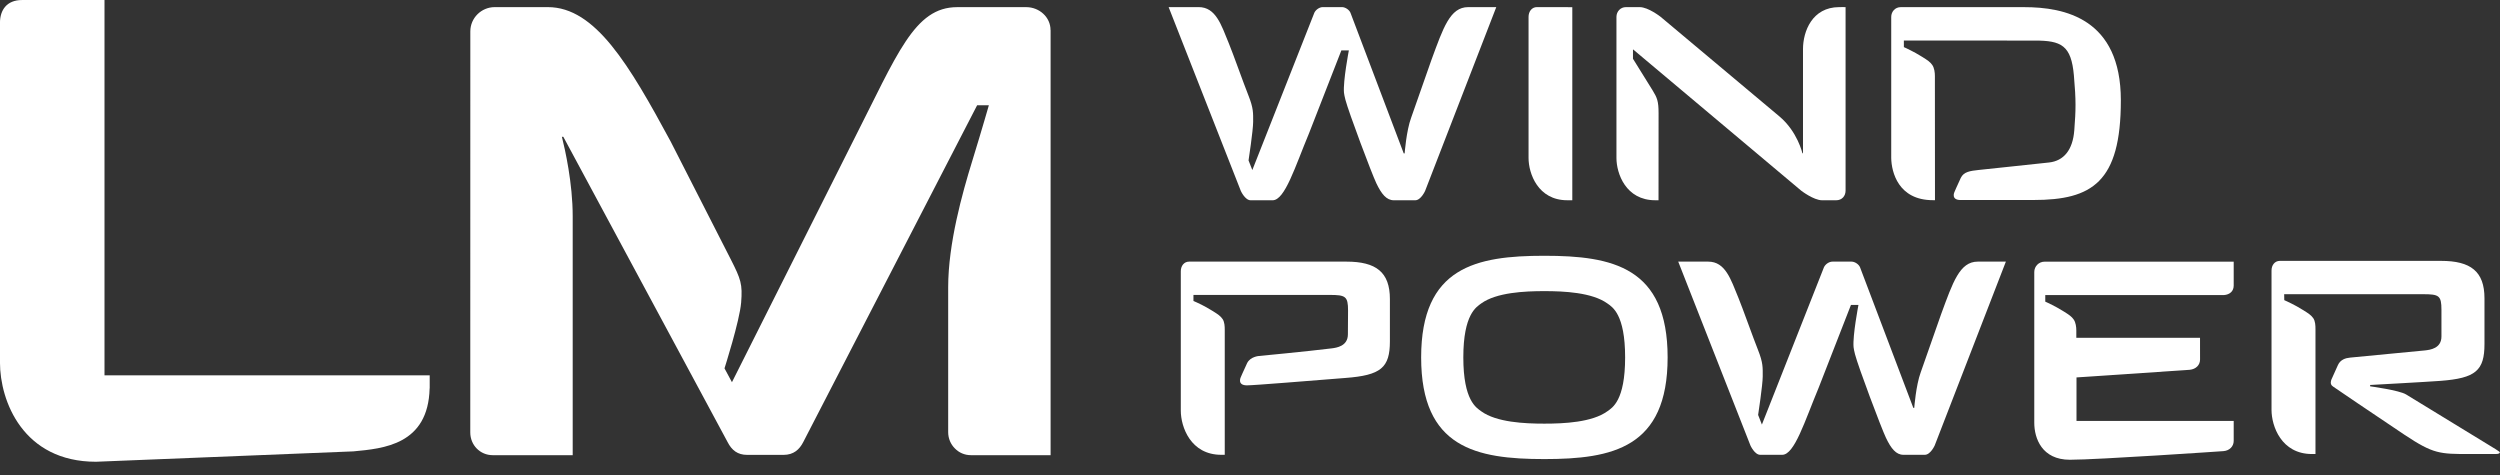 <?xml version="1.0" encoding="UTF-8"?>
<svg width="100px" height="19px" viewBox="0 0 100 19" version="1.1" xmlns="http://www.w3.org/2000/svg" xmlns:xlink="http://www.w3.org/1999/xlink">
    <rect x="0" y="0" width="100" height="19" fill="#333333" stroke="none"/>
    <title>lmwindpower</title>
    <g id="Page-1" stroke="none" stroke-width="1" fill="none" fill-rule="evenodd">
        <g id="lmwindpower" transform="translate(-0.001, -0)" fill="#FFFFFF" fill-rule="nonzero">
            <g id="Path" transform="translate(8.594, 9.235) scale(-1, 1) rotate(-180) translate(-8.594, -9.235)translate(0, 0)">
                <path d="M4.181,3.457 L4.181,18.469 L0.881,18.469 C0.27,18.469 0,18.065 0,17.56 L0,3.967 C0,2.431 0.921,0 3.84,0 L14.136,0.415 C15.335,0.528 17.131,0.677 17.186,2.937 L17.189,2.937 L17.189,3.457 L4.181,3.457"></path>
            </g>
            <g id="Path" transform="translate(30.419, 9.245) scale(-1, 1) rotate(-180) translate(-30.419, -9.245)translate(18.812, 0.283)">
                <path d="M23.21,17.002 C23.213,17.523 22.756,17.921 22.241,17.921 L19.477,17.921 C17.759,17.921 17.09,16.052 15.32,12.578 L10.467,2.919 L10.169,3.473 C10.169,3.473 10.776,5.373 10.835,6.106 C10.892,6.841 10.83,7.028 10.412,7.849 C9.996,8.664 8.011,12.555 8.011,12.555 C6.363,15.602 5.003,17.922 3.105,17.922 L0.977,17.922 C0.444,17.922 0.002,17.488 0.002,16.952 L0,0.909 C0,0.403 0.393,-2.75003697e-16 0.898,-2.75003697e-16 L4.097,-2.75003697e-16 L4.097,9.557 C4.097,10.878 3.792,12.228 3.665,12.735 L3.722,12.735 L10.295,0.52 C10.46,0.198 10.693,0.012 11.076,0.012 L12.532,0.012 C12.938,0.012 13.169,0.232 13.317,0.52 L20.274,13.996 L20.743,13.996 C20.743,13.996 20.492,13.112 20.069,11.735 C19.684,10.485 19.116,8.47 19.116,6.714 L19.116,0.922 C19.116,0.665 19.218,0.435 19.383,0.271 C19.545,0.103 19.771,-2.75003697e-16 20.026,-2.75003697e-16 L23.213,-2.75003697e-16 L23.213,17.002 L23.21,17.002"></path>
            </g>
            <g id="Path" transform="translate(85.361, 14.428) scale(-1, 1) rotate(-180) translate(-85.361, -14.428)translate(81.372, 10.466)">
                <path d="M1.682,4.878 L1.682,5.168 C1.682,5.302 1.661,5.491 1.576,5.611 C1.492,5.73 1.395,5.796 1.183,5.929 C0.971,6.063 0.834,6.13 0.722,6.189 C0.611,6.248 0.44,6.324 0.44,6.324 L0.44,6.587 L7.586,6.587 C7.821,6.604 7.977,6.742 7.977,6.968 L7.977,7.923 L0.411,7.923 C0.179,7.923 0,7.735 0,7.509 L0,1.478 C0,0.858 0.305,0 1.423,0 C2.544,0 7.569,0.345 7.569,0.345 C7.809,0.365 7.977,0.532 7.977,0.755 L7.977,1.552 L1.689,1.552 L1.689,3.293 L6.217,3.598 C6.466,3.623 6.631,3.787 6.631,4.009 L6.63,4.878 L1.682,4.878"></path>
            </g>
            <g id="Shape" transform="translate(61.777, 14.297) scale(-1, 1) rotate(-180) translate(-61.777, -14.297)translate(56.847, 10.231)">
                <path d="M8.159,4.066 C8.159,2.334 7.647,2.054 7.449,1.912 C6.836,1.469 5.718,1.417 4.926,1.417 C4.137,1.417 3.013,1.469 2.402,1.912 C2.211,2.054 1.687,2.334 1.687,4.066 C1.687,5.799 2.211,6.082 2.402,6.225 C3.013,6.666 4.137,6.718 4.926,6.718 C5.718,6.718 6.836,6.666 7.449,6.225 C7.647,6.082 8.159,5.799 8.159,4.066 M4.926,8.132 C2.203,8.132 0,7.683 0,4.066 C0,0.447 2.203,0 4.926,0 C7.652,0 9.859,0.447 9.859,4.066 C9.859,7.683 7.652,8.132 4.926,8.132"></path>
            </g>
            <g id="Path" transform="translate(62.018, 4.147) scale(-1, 1) rotate(-180) translate(-62.018, -4.147)translate(61.143, 0.284)">
                <path d="M1.75,0 L1.549,0 C0.374,0 0,1.072 0,1.69 L0,7.336 C0,7.548 0.129,7.726 0.337,7.726 L1.75,7.723 L1.75,0"></path>
            </g>
            <g id="Path" transform="translate(51.415, 14.329) scale(-1, 1) rotate(-180) translate(-51.415, -14.329)translate(47.233, 10.466)">
                <path d="M6.684,4.819 C6.684,4.345 6.231,4.282 6.033,4.257 C5.029,4.133 3.129,3.953 3.129,3.953 C3.129,3.953 2.777,3.931 2.65,3.661 C2.505,3.353 2.394,3.093 2.394,3.093 C2.394,3.093 2.249,2.778 2.646,2.778 C2.933,2.778 5.165,2.962 6.588,3.074 C8.005,3.181 8.364,3.483 8.364,4.541 L8.364,5.22 L8.364,6.23 C8.364,7.308 7.81,7.727 6.626,7.727 L0.331,7.727 C0.127,7.727 0,7.552 0,7.343 L0,1.765 C0,1.12 0.391,0 1.618,0 L1.758,0 L1.758,5 C1.758,5.131 1.752,5.317 1.668,5.435 C1.586,5.552 1.49,5.617 1.282,5.748 C1.074,5.879 0.939,5.945 0.83,6.003 C0.721,6.062 0.506,6.152 0.506,6.152 L0.506,6.395 L5.949,6.395 C6.591,6.395 6.69,6.341 6.69,5.768 C6.69,5.598 6.684,4.819 6.684,4.819"></path>
            </g>
            <g id="Path" transform="translate(80.243, 4.147) scale(-1, 1) rotate(-180) translate(-80.243, -4.147)translate(75.65, 0.287)">
                <path d="M6.317,1.508 C5.739,1.442 3.844,1.248 3.504,1.209 C3.162,1.171 2.901,1.141 2.781,0.888 C2.636,0.581 2.526,0.32 2.526,0.32 C2.526,0.32 2.38,0.006 2.777,0.006 L5.689,0.007 C8.033,0.007 9.185,0.716 9.185,3.993 C9.185,7.27 6.93,7.721 5.319,7.721 L0.377,7.721 C0.159,7.721 0,7.543 0,7.331 L0,1.684 L0,1.687 C0.008,1.126 0.285,0 1.667,0 L1.75,0 L1.747,4.676 L1.747,4.965 C1.747,5.1 1.726,5.289 1.641,5.409 C1.557,5.528 1.46,5.594 1.248,5.727 C1.037,5.861 0.899,5.928 0.787,5.987 C0.677,6.047 0.506,6.122 0.506,6.122 L0.505,6.385 L2.293,6.385 C2.293,6.385 4.693,6.384 5.746,6.384 C6.797,6.384 7.201,6.2 7.307,4.988 C7.397,3.97 7.384,3.602 7.323,2.801 C7.264,1.999 6.894,1.573 6.317,1.508"></path>
            </g>
            <g id="Path" transform="translate(69.242, 4.147) scale(-1, 1) rotate(-180) translate(-69.242, -4.147)translate(64.659, 0.283)">
                <path d="M7.462,1.88 L7.439,1.88 C7.439,1.88 7.241,2.749 6.519,3.354 C5.797,3.958 1.768,7.337 1.768,7.337 C1.768,7.337 1.274,7.726 0.93,7.726 L0.378,7.726 C0.16,7.726 0,7.548 0,7.337 L0,1.69 C0,1.072 0.374,0.001 1.55,0.001 L1.683,0.001 C1.683,0.001 1.685,3.439 1.685,3.487 C1.685,3.964 1.627,4.103 1.444,4.4 C1.256,4.704 0.661,5.66 0.661,5.66 L0.661,6.038 L7.389,0.385 C7.389,0.385 7.888,0 8.227,0 L8.787,0 C9.024,0 9.165,0.174 9.165,0.385 L9.165,7.726 C9.165,7.726 8.928,7.73 8.906,7.726 C7.83,7.723 7.462,6.755 7.462,6.048 L7.462,1.88"></path>
            </g>
            <g id="Path" transform="translate(95.428, 14.297) scale(-1, 1) rotate(-180) translate(-95.428, -14.297)translate(90.862, 10.433)">
                <path d="M5.322,0.768 C6.478,0 6.729,0 7.921,0 L8.96,0 C9.09,0 9.122,0.032 9.13,0.054 C9.138,0.076 9.127,0.085 9.09,0.109 C9.054,0.133 8.961,0.196 8.961,0.196 C8.961,0.196 5.653,2.217 5.381,2.384 C5.109,2.551 3.945,2.708 3.945,2.708 L3.945,2.762 C3.945,2.762 6.185,2.883 6.752,2.926 C8.169,3.032 8.518,3.341 8.518,4.399 L8.518,5.078 L8.518,6.229 C8.518,7.307 7.964,7.726 6.78,7.726 L0.332,7.726 C0.127,7.726 0,7.551 0,7.342 L0,1.764 C0,1.119 0.391,0 1.618,0 L1.758,0 L1.758,4.999 C1.758,5.131 1.752,5.316 1.669,5.434 C1.586,5.551 1.49,5.617 1.282,5.747 C1.075,5.878 0.939,5.945 0.83,6.003 C0.721,6.061 0.51,6.155 0.51,6.155 L0.506,6.393 L6.056,6.393 C6.699,6.393 6.797,6.341 6.797,5.767 L6.797,4.702 C6.797,4.221 6.338,4.166 6.136,4.144 C6.136,4.144 3.329,3.875 3.145,3.857 C2.96,3.84 2.755,3.775 2.657,3.56 C2.559,3.344 2.397,2.982 2.397,2.982 C2.397,2.982 2.311,2.795 2.451,2.708 L2.45,2.707 C2.45,2.707 4.166,1.536 5.322,0.768"></path>
            </g>
            <g id="Path" transform="translate(53.299, 4.147) scale(-1, 1) rotate(-180) translate(-53.299, -4.147)translate(46.746, 0.283)">
                <path d="M7.014,4.304 C7.02,4.241 7.041,4.142 7.072,4.019 C7.198,3.53 8.121,1.073 8.309,0.679 C8.514,0.25 8.714,0 9.009,0 L9.864,0 C10.092,0 10.259,0.374 10.259,0.374 L13.106,7.726 L11.981,7.726 C11.257,7.726 10.986,6.902 10.515,5.622 L9.7,3.3 C9.508,2.779 9.441,1.876 9.441,1.876 L9.404,1.876 L7.272,7.504 C7.218,7.627 7.061,7.727 6.935,7.727 L6.168,7.727 C6.036,7.727 5.89,7.627 5.83,7.504 L3.348,1.209 L3.197,1.594 C3.197,1.594 3.381,2.798 3.381,3.138 C3.381,3.486 3.399,3.673 3.19,4.198 C2.982,4.721 2.589,5.838 2.41,6.273 C2.103,7.022 1.888,7.727 1.199,7.727 L0,7.727 L2.888,0.374 C2.888,0.374 3.057,0 3.28,0 L4.16,0 C4.652,0 5.058,1.342 5.619,2.687 L6.909,5.994 L7.209,5.994 C7.209,5.994 6.973,4.768 7.014,4.304"></path>
            </g>
            <g id="Path" transform="translate(73.683, 14.329) scale(-1, 1) rotate(-180) translate(-73.683, -14.329)translate(67.13, 10.466)">
                <path d="M7.014,4.304 C7.02,4.241 7.041,4.142 7.072,4.019 C7.197,3.53 8.121,1.073 8.309,0.68 C8.514,0.25 8.714,0 9.008,0 L9.864,0 C10.092,0 10.259,0.373 10.259,0.373 L13.106,7.727 L11.981,7.727 C11.257,7.727 10.986,6.902 10.515,5.623 L9.7,3.3 C9.508,2.78 9.441,1.876 9.441,1.876 L9.404,1.876 L7.271,7.504 C7.217,7.627 7.06,7.727 6.935,7.727 L6.168,7.727 C6.036,7.727 5.889,7.627 5.83,7.504 L3.347,1.209 L3.196,1.594 C3.196,1.594 3.38,2.798 3.38,3.138 C3.38,3.486 3.399,3.673 3.19,4.198 C2.982,4.721 2.588,5.838 2.41,6.273 C2.102,7.022 1.888,7.727 1.199,7.727 L0,7.727 L2.888,0.374 C2.888,0.374 3.056,0 3.279,0 L4.159,0 C4.652,0 5.058,1.341 5.619,2.687 L6.909,5.994 L7.209,5.994 C7.209,5.994 6.972,4.769 7.014,4.304"></path>
            </g>
        </g>
    </g>
</svg>